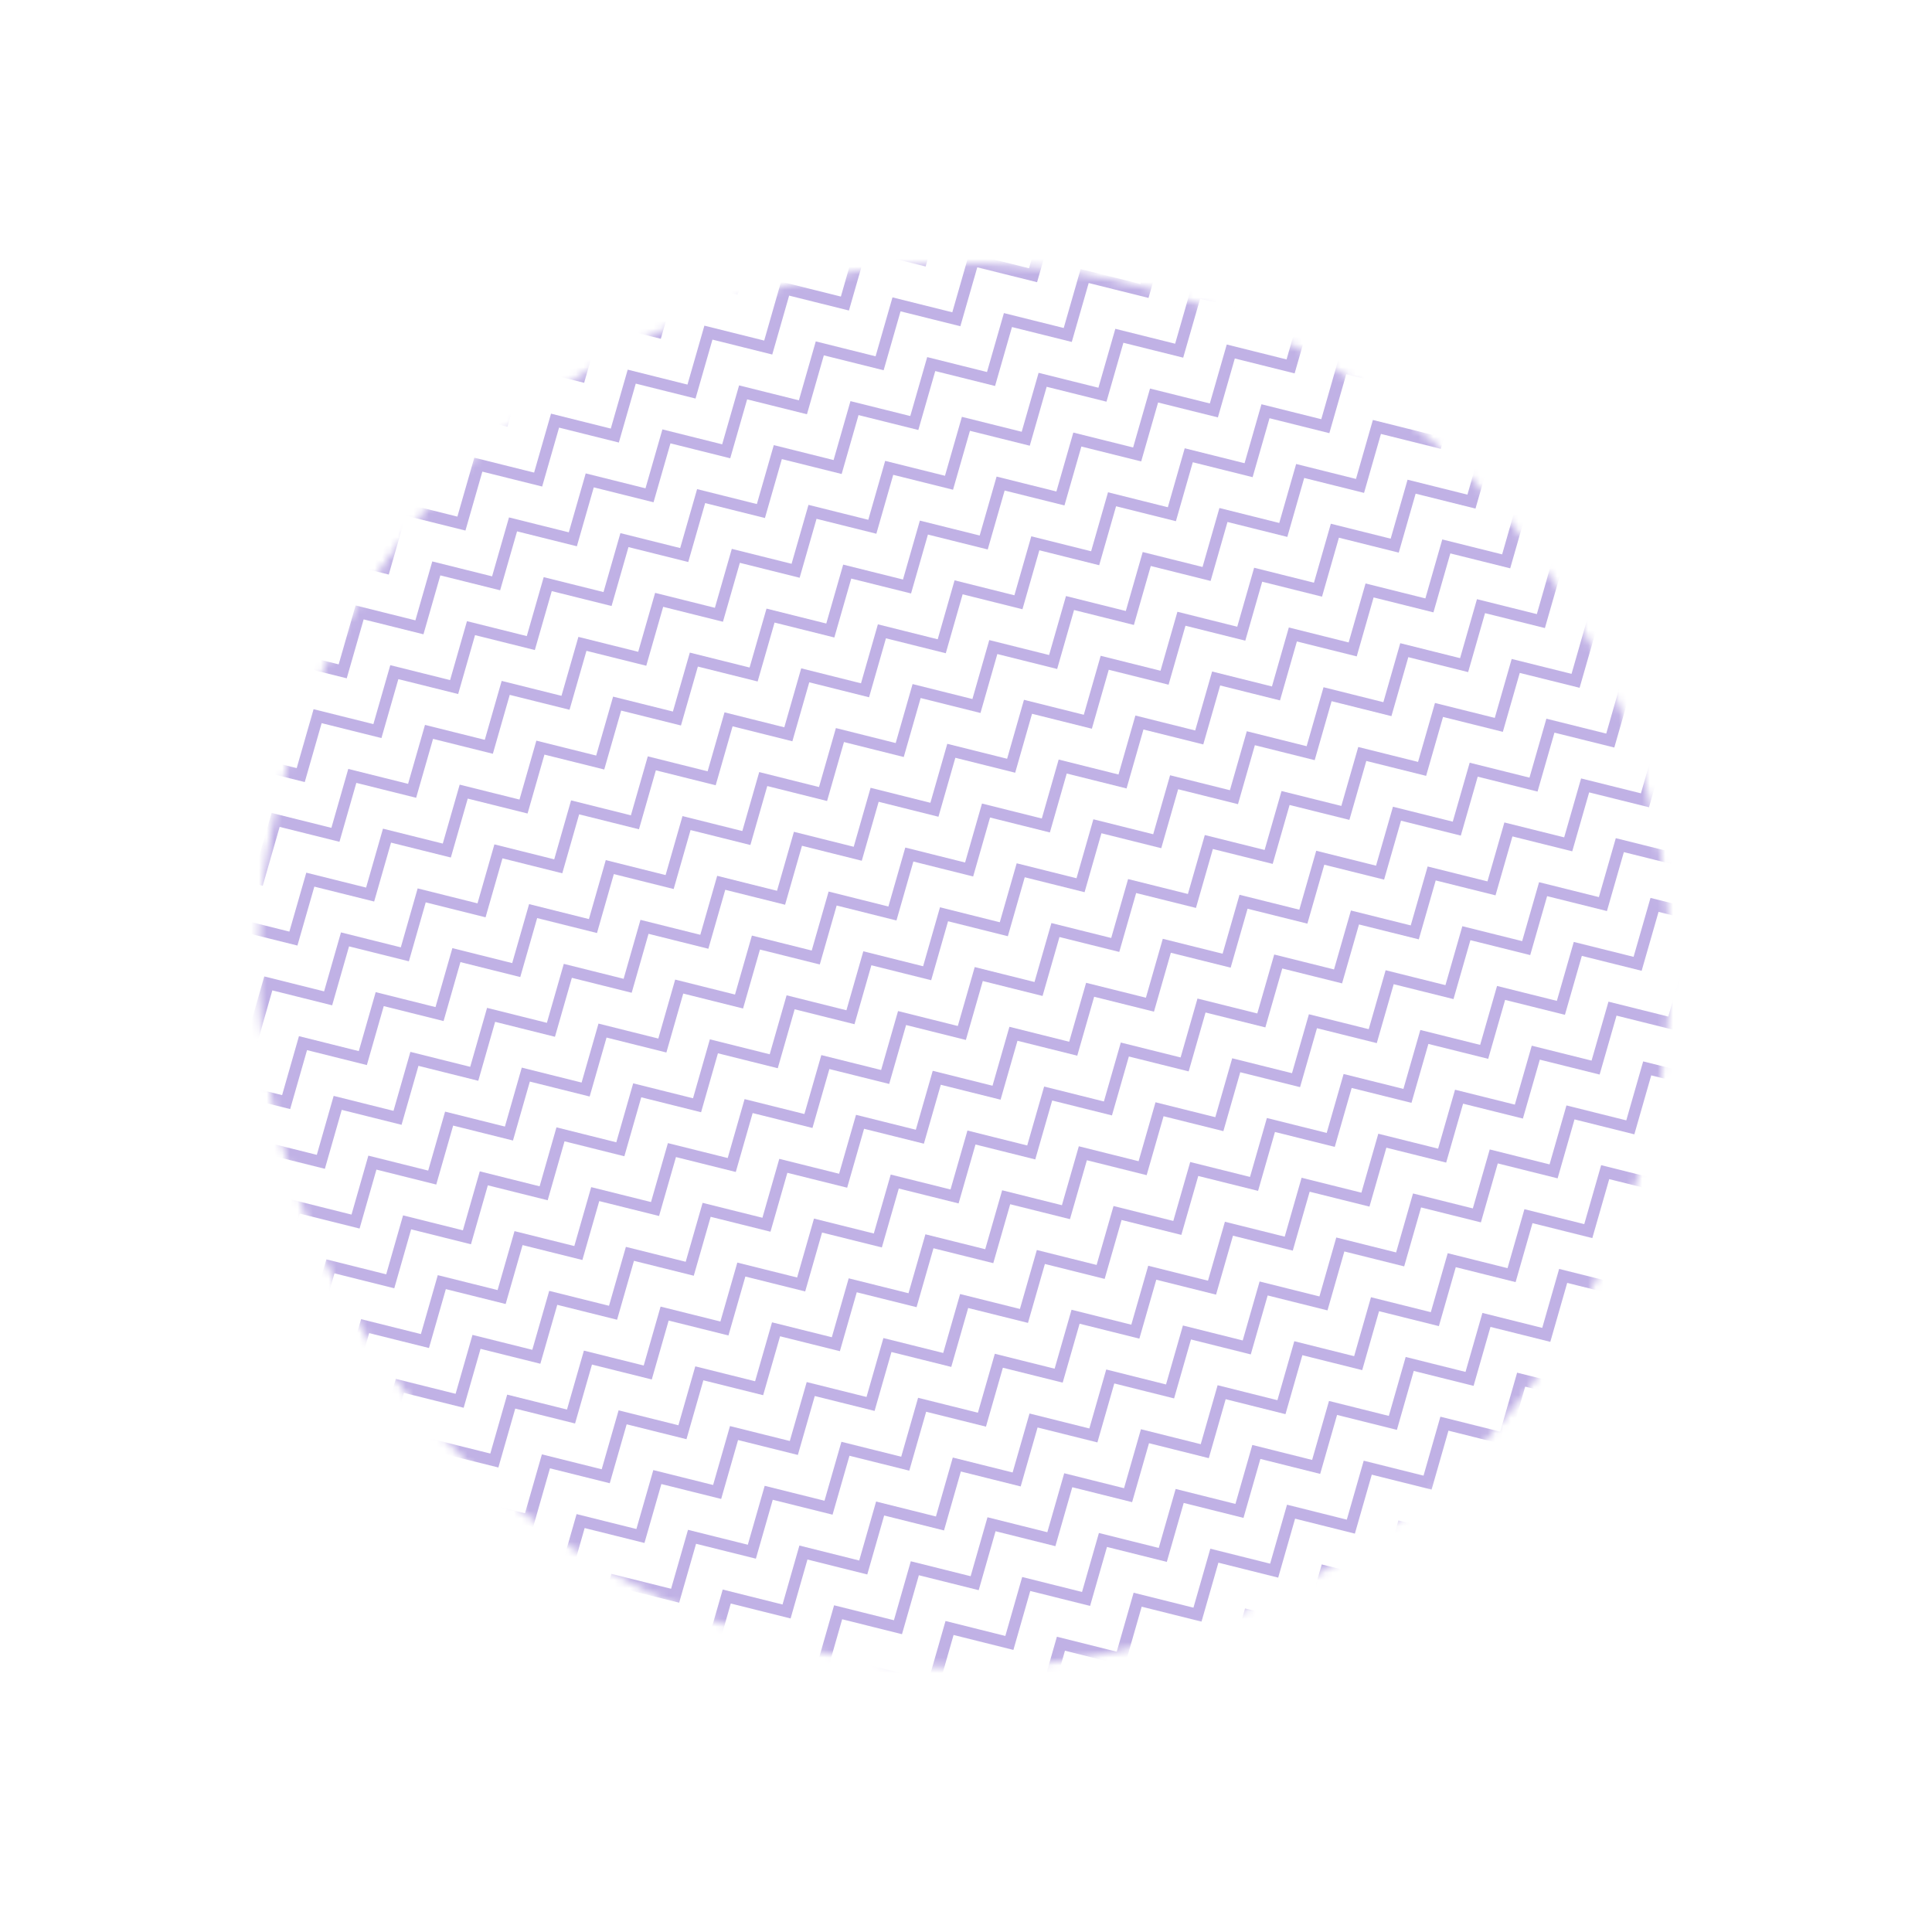 <svg xmlns="http://www.w3.org/2000/svg" width="250" height="250" viewBox="0 0 250 250" fill="none"><mask id="mask0_1655_1483" style="mask-type:luminance" maskUnits="userSpaceOnUse" x="33" y="34" width="184" height="182"><path d="M203.133 80.007C228.203 123.127 213.446 178.196 170.172 203.006C126.898 227.816 71.493 212.972 46.422 169.852C21.352 126.731 36.108 71.663 79.383 46.853C122.657 22.043 178.062 36.886 203.133 80.007Z" fill="white" stroke="white" stroke-width="1.5"></path></mask><g mask="url(#mask0_1655_1483)"><path d="M82.227 254.594L89.964 256.531L92.15 248.901L99.892 250.834L102.073 243.207L109.815 245.141L112 237.511L119.742 239.444L121.923 231.817L129.665 233.751L131.851 226.121L139.593 228.054L141.774 220.427L149.516 222.361L151.701 214.731L159.443 216.664L161.629 209.034L169.366 210.971L171.552 203.341L179.289 205.277L181.475 197.647L189.217 199.581L191.398 191.953L199.139 193.887L201.325 186.257L209.067 188.191L211.253 180.561L218.995 182.495L221.18 174.864L228.922 176.798L231.108 169.168L238.85 171.102L241.036 163.472L248.782 165.403L250.968 157.773L258.714 159.704L260.9 152.074" stroke="#C0B1E5" stroke-width="1.5" stroke-miterlimit="10"></path><path d="M77.737 246.864L85.474 248.801L87.66 241.171L95.401 243.105L97.583 235.477L105.324 237.411L107.51 229.781L115.252 231.715L117.433 224.087L125.175 226.021L127.361 218.391L135.102 220.325L137.284 212.697L145.025 214.631L147.211 207.001L154.953 208.935L157.139 201.305L164.876 203.241L167.062 195.611L174.799 197.547L176.985 189.917L184.726 191.851L186.908 184.224L194.649 186.157L196.835 178.527L204.577 180.461L206.763 172.831L214.505 174.765L216.69 167.135L224.432 169.068L226.618 161.438L234.36 163.372L236.546 155.742L244.292 157.673L246.478 150.043L254.224 151.974L256.41 144.344" stroke="#C0B1E5" stroke-width="1.5" stroke-miterlimit="10"></path><path d="M73.247 239.134L80.984 241.071L83.169 233.441L90.911 235.374L93.092 227.747L100.834 229.681L103.02 222.051L110.762 223.985L112.943 216.357L120.685 218.291L122.871 210.661L130.612 212.595L132.793 204.967L140.535 206.901L142.721 199.271L150.463 201.205L152.649 193.574L160.386 195.511L162.572 187.881L170.309 189.817L172.494 182.187L180.236 184.121L182.417 176.494L190.159 178.427L192.345 170.797L200.087 172.731L202.273 165.101L210.014 167.035L212.2 159.405L219.942 161.338L222.128 153.708L229.87 155.642L232.055 148.012L239.802 149.943L241.988 142.313L249.734 144.244L251.92 136.614" stroke="#C0B1E5" stroke-width="1.5" stroke-miterlimit="10"></path><path d="M68.757 231.404L76.494 233.341L78.679 225.711L86.421 227.645L88.602 220.017L96.344 221.951L98.53 214.321L106.272 216.255L108.453 208.627L116.195 210.561L118.38 202.931L126.122 204.865L128.303 197.237L136.045 199.171L138.231 191.541L145.973 193.475L148.159 185.845L155.896 187.781L158.081 180.151L165.819 182.087L168.004 174.457L175.746 176.391L177.927 168.764L185.669 170.697L187.855 163.067L195.597 165.001L197.782 157.371L205.524 159.305L207.71 151.675L215.452 153.608L217.638 145.978L225.379 147.912L227.565 140.282L235.312 142.213L237.498 134.583L245.244 136.514L247.43 128.884" stroke="#C0B1E5" stroke-width="1.5" stroke-miterlimit="10"></path><path d="M64.266 223.674L72.003 225.611L74.189 217.981L81.931 219.915L84.112 212.287L91.854 214.221L94.04 206.591L101.781 208.525L103.963 200.897L111.704 202.831L113.89 195.201L121.632 197.135L123.813 189.507L131.555 191.441L133.741 183.811L141.482 185.745L143.668 178.115L151.405 180.051L153.591 172.421L161.328 174.357L163.514 166.727L171.256 168.661L173.437 161.034L181.179 162.967L183.365 155.337L191.106 157.271L193.292 149.641L201.034 151.575L203.22 143.945L210.962 145.878L213.147 138.248L220.889 140.182L223.075 132.552L230.822 134.483L233.007 126.853L240.754 128.784L242.94 121.154" stroke="#C0B1E5" stroke-width="1.5" stroke-miterlimit="10"></path><path d="M59.776 215.944L67.51 217.876L69.699 210.251L77.438 212.18L79.622 204.557L87.361 206.486L89.549 198.861L97.289 200.79L99.472 193.167L107.211 195.096L109.4 187.471L117.139 189.4L119.323 181.777L127.062 183.706L129.251 176.081L136.99 178.01L139.178 170.385L146.912 172.316L149.101 164.691L156.835 166.623L159.024 158.997L166.763 160.926L168.947 153.304L176.686 155.233L178.874 147.607L186.613 149.536L188.802 141.911L196.541 143.84L198.73 136.215L206.469 138.144L208.657 130.518L216.396 132.447L218.585 124.822L226.329 126.748L228.517 119.123L236.261 121.049L238.449 113.424" stroke="#C0B1E5" stroke-width="1.5" stroke-miterlimit="10"></path><path d="M55.286 208.214L63.02 210.146L65.209 202.521L72.948 204.45L75.132 196.827L82.871 198.756L85.059 191.131L92.798 193.06L94.982 185.437L102.721 187.366L104.91 179.741L112.649 181.67L114.833 174.047L122.572 175.976L124.76 168.351L132.499 170.28L134.688 162.654L142.422 164.586L144.611 156.961L152.345 158.893L154.534 151.267L162.273 153.196L164.457 145.574L172.196 147.503L174.384 139.877L182.123 141.806L184.312 134.181L192.051 136.11L194.239 128.485L201.979 130.414L204.167 122.788L211.906 124.717L214.095 117.092L221.838 119.018L224.027 111.393L231.771 113.319L233.959 105.694" stroke="#C0B1E5" stroke-width="1.5" stroke-miterlimit="10"></path><path d="M50.796 200.484L58.53 202.416L60.719 194.791L68.458 196.72L70.642 189.097L78.381 191.026L80.569 183.401L88.308 185.33L90.492 177.707L98.231 179.636L100.42 172.011L108.159 173.94L110.343 166.317L118.082 168.246L120.27 160.621L128.009 162.55L130.198 154.924L137.932 156.856L140.121 149.231L147.855 151.163L150.044 143.537L157.783 145.466L159.967 137.844L167.706 139.773L169.894 132.147L177.633 134.076L179.822 126.451L187.561 128.38L189.749 120.754L197.488 122.684L199.677 115.058L207.416 116.987L209.605 109.362L217.348 111.288L219.537 103.663L227.281 105.589L229.469 97.964" stroke="#C0B1E5" stroke-width="1.5" stroke-miterlimit="10"></path><path d="M46.306 192.754L54.04 194.686L56.228 187.061L63.968 188.99L66.151 181.367L73.891 183.296L76.079 175.671L83.818 177.6L86.002 169.977L93.741 171.906L95.93 164.281L103.669 166.21L105.852 158.587L113.591 160.516L115.78 152.891L123.519 154.82L125.708 147.195L133.442 149.126L135.631 141.501L143.365 143.433L145.553 135.807L153.292 137.736L155.476 130.114L163.215 132.043L165.404 124.417L173.143 126.346L175.332 118.721L183.071 120.65L185.259 113.025L192.998 114.954L195.187 107.328L202.926 109.257L205.114 101.632L212.858 103.558L215.047 95.933L222.79 97.859L224.979 90.234" stroke="#C0B1E5" stroke-width="1.5" stroke-miterlimit="10"></path><path d="M41.816 185.024L49.55 186.956L51.738 179.331L59.477 181.26L61.661 173.637L69.4 175.566L71.589 167.941L79.328 169.87L81.512 162.247L89.251 164.176L91.439 156.551L99.178 158.48L101.362 150.857L109.101 152.786L111.29 145.161L119.029 147.09L121.217 139.464L128.952 141.396L131.14 133.771L138.875 135.703L141.063 128.077L148.802 130.006L150.986 122.384L158.725 124.313L160.914 116.687L168.653 118.616L170.841 110.991L178.58 112.92L180.769 105.295L188.508 107.224L190.697 99.598L198.436 101.527L200.624 93.902L208.368 95.828L210.557 88.203L218.3 90.129L220.489 82.504" stroke="#C0B1E5" stroke-width="1.5" stroke-miterlimit="10"></path><path d="M37.325 177.294L45.06 179.226L47.248 171.601L54.987 173.53L57.171 165.907L64.91 167.836L67.099 160.211L74.838 162.14L77.022 154.517L84.761 156.446L86.949 148.821L94.688 150.75L96.872 143.127L104.611 145.056L106.8 137.431L114.539 139.36L116.727 131.734L124.462 133.666L126.65 126.041L134.385 127.973L136.573 120.347L144.312 122.276L146.496 114.654L154.235 116.583L156.424 108.957L164.163 110.886L166.351 103.261L174.09 105.19L176.279 97.564L184.018 99.493L186.206 91.868L193.946 93.797L196.134 86.172L203.878 88.098L206.066 80.473L213.81 82.399L215.999 74.774" stroke="#C0B1E5" stroke-width="1.5" stroke-miterlimit="10"></path><path d="M32.833 169.56L40.569 171.496L42.755 163.866L50.497 165.8L52.678 158.172L60.42 160.106L62.606 152.476L70.348 154.41L72.529 146.782L80.27 148.716L82.456 141.086L90.198 143.02L92.379 135.392L100.121 137.326L102.307 129.696L110.049 131.63L112.234 124L119.972 125.936L122.157 118.306L129.894 120.243L132.08 112.613L139.822 114.546L142.003 106.919L149.745 108.853L151.931 101.223L159.673 103.156L161.858 95.526L169.6 97.46L171.786 89.83L179.528 91.764L181.714 84.133L189.455 86.067L191.641 78.437L199.388 80.368L201.574 72.738L209.32 74.669L211.506 67.039" stroke="#C0B1E5" stroke-width="1.5" stroke-miterlimit="10"></path><path d="M28.342 161.83L36.079 163.766L38.265 156.136L46.007 158.07L48.188 150.442L55.93 152.376L58.116 144.746L65.857 146.68L68.039 139.052L75.78 140.986L77.966 133.356L85.708 135.29L87.889 127.662L95.631 129.596L97.817 121.966L105.558 123.9L107.744 116.27L115.481 118.206L117.667 110.576L125.404 112.513L127.59 104.882L135.332 106.816L137.513 99.189L145.255 101.123L147.441 93.493L155.182 95.426L157.368 87.796L165.11 89.73L167.296 82.1L175.038 84.034L177.223 76.403L184.965 78.337L187.151 70.707L194.897 72.638L197.083 65.008L204.83 66.939L207.016 59.309" stroke="#C0B1E5" stroke-width="1.5" stroke-miterlimit="10"></path><path d="M23.852 154.1L31.589 156.036L33.775 148.406L41.517 150.34L43.698 142.712L51.44 144.646L53.626 137.016L61.367 138.95L63.548 131.322L71.29 133.256L73.476 125.626L81.218 127.56L83.399 119.932L91.141 121.866L93.326 114.236L101.068 116.17L103.254 108.54L110.991 110.476L113.177 102.846L120.914 104.783L123.1 97.153L130.842 99.086L133.023 91.459L140.765 93.393L142.95 85.763L150.692 87.696L152.878 80.066L160.62 82L162.806 74.37L170.547 76.304L172.733 68.674L180.475 70.607L182.661 62.977L190.407 64.908L192.593 57.278L200.34 59.209L202.525 51.579" stroke="#C0B1E5" stroke-width="1.5" stroke-miterlimit="10"></path><path d="M19.362 146.37L27.099 148.306L29.285 140.676L37.026 142.61L39.208 134.982L46.95 136.916L49.135 129.286L56.877 131.22L59.058 123.592L66.8 125.526L68.986 117.896L76.728 119.83L78.909 112.202L86.65 114.136L88.836 106.506L96.578 108.44L98.764 100.81L106.501 102.746L108.687 95.116L116.424 97.053L118.61 89.422L126.351 91.356L128.533 83.729L136.274 85.663L138.46 78.032L146.202 79.966L148.388 72.336L156.13 74.27L158.315 66.64L166.057 68.574L168.243 60.944L175.985 62.877L178.171 55.247L185.917 57.178L188.103 49.548L195.849 51.479L198.035 43.849" stroke="#C0B1E5" stroke-width="1.5" stroke-miterlimit="10"></path><path d="M14.872 138.64L22.609 140.576L24.795 132.946L32.536 134.88L34.718 127.252L42.459 129.186L44.645 121.556L52.387 123.49L54.568 115.862L62.31 117.796L64.496 110.166L72.237 112.1L74.419 104.472L82.16 106.406L84.346 98.776L92.088 100.71L94.274 93.08L102.011 95.016L104.197 87.386L111.934 89.323L114.12 81.692L121.861 83.626L124.043 75.999L131.784 77.933L133.97 70.302L141.712 72.236L143.898 64.606L151.64 66.54L153.825 58.91L161.567 60.843L163.753 53.214L171.495 55.147L173.681 47.517L181.427 49.448L183.613 41.818L191.359 43.749L193.545 36.119" stroke="#C0B1E5" stroke-width="1.5" stroke-miterlimit="10"></path><path d="M10.382 130.91L18.116 132.841L20.305 125.216L28.044 127.145L30.227 119.522L37.966 121.451L40.155 113.826L47.894 115.755L50.078 108.132L57.817 110.061L60.005 102.436L67.745 104.365L69.928 96.743L77.667 98.671L79.856 91.046L87.595 92.975L89.784 85.35L97.518 87.281L99.707 79.656L107.441 81.588L109.629 73.963L117.368 75.891L119.552 68.269L127.291 70.198L129.48 62.572L137.219 64.501L139.408 56.876L147.147 58.805L149.335 51.18L157.074 53.109L159.263 45.483L167.002 47.413L169.19 39.787L176.934 41.714L179.123 34.088L186.866 36.014L189.055 28.389" stroke="#C0B1E5" stroke-width="1.5" stroke-miterlimit="10"></path><path d="M5.891 123.18L13.626 125.111L15.814 117.486L23.553 119.415L25.737 111.792L33.476 113.721L35.665 106.096L43.404 108.025L45.588 100.402L53.327 102.331L55.515 94.706L63.254 96.635L65.438 89.012L73.177 90.941L75.366 83.316L83.105 85.245L85.293 77.62L93.028 79.552L95.216 71.926L102.951 73.858L105.139 66.232L112.878 68.162L115.062 60.539L122.801 62.468L124.99 54.842L132.729 56.772L134.917 49.146L142.656 51.075L144.845 43.45L152.584 45.379L154.773 37.753L162.512 39.682L164.7 32.057L172.444 33.983L174.633 26.358L182.376 28.284L184.565 20.659" stroke="#C0B1E5" stroke-width="1.5" stroke-miterlimit="10"></path><path d="M1.401 115.45L9.136 117.381L11.324 109.756L19.063 111.685L21.247 104.062L28.986 105.992L31.175 98.366L38.914 100.295L41.098 92.672L48.837 94.602L51.025 86.976L58.764 88.905L60.948 81.282L68.687 83.212L70.876 75.586L78.615 77.515L80.803 69.89L88.538 71.822L90.726 64.196L98.46 66.128L100.649 58.502L108.388 60.432L110.572 52.809L118.311 54.738L120.5 47.112L128.239 49.042L130.427 41.416L138.166 43.345L140.355 35.72L148.094 37.649L150.282 30.023L158.021 31.953L160.21 24.327L167.954 26.253L170.142 18.628L177.886 20.555L180.075 12.929" stroke="#C0B1E5" stroke-width="1.5" stroke-miterlimit="10"></path><path d="M-3.089 107.72L4.645 109.651L6.834 102.026L14.573 103.955L16.757 96.332L24.496 98.261L26.685 90.636L34.424 92.565L36.608 84.942L44.346 86.871L46.535 79.246L54.274 81.175L56.458 73.552L64.197 75.481L66.386 67.856L74.125 69.785L76.313 62.16L84.047 64.091L86.236 56.466L93.97 58.398L96.159 50.773L103.898 52.702L106.082 45.079L113.821 47.008L116.009 39.383L123.749 41.312L125.937 33.686L133.676 35.615L135.865 27.99L143.604 29.919L145.792 22.294L153.531 24.223L155.72 16.597L163.464 18.523L165.652 10.898L173.396 12.824L175.585 5.199" stroke="#C0B1E5" stroke-width="1.5" stroke-miterlimit="10"></path><path d="M-7.579 99.99L0.155 101.922L2.344 94.296L10.083 96.225L12.267 88.603L20.006 90.531L22.194 82.906L29.933 84.835L32.117 77.213L39.856 79.141L42.045 71.516L49.784 73.445L51.968 65.823L59.707 67.751L61.895 60.126L69.634 62.055L71.823 54.43L79.557 56.361L81.746 48.736L89.48 50.668L91.669 43.042L99.408 44.972L101.592 37.349L109.331 39.278L111.519 31.652L119.258 33.582L121.447 25.956L129.186 27.885L131.375 20.26L139.114 22.189L141.302 14.563L149.041 16.492L151.23 8.867L158.973 10.793L161.162 3.168L168.906 5.094L171.094 -2.531" stroke="#C0B1E5" stroke-width="1.5" stroke-miterlimit="10"></path><path d="M-12.069 92.26L-4.335 94.192L-2.146 86.566L5.593 88.495L7.777 80.873L15.516 82.802L17.704 75.176L25.443 77.105L27.627 69.483L35.366 71.412L37.555 63.786L45.294 65.715L47.478 58.093L55.217 60.022L57.405 52.396L65.144 54.325L67.333 46.7L75.067 48.632L77.256 41.006L84.99 42.938L87.179 35.312L94.918 37.242L97.102 29.619L104.841 31.548L107.029 23.922L114.768 25.852L116.957 18.226L124.696 20.155L126.884 12.53L134.623 14.459L136.812 6.833L144.551 8.763L146.74 1.137L154.483 3.063L156.672 -4.562L164.416 -2.636L166.604 -10.261" stroke="#C0B1E5" stroke-width="1.5" stroke-miterlimit="10"></path></g></svg>